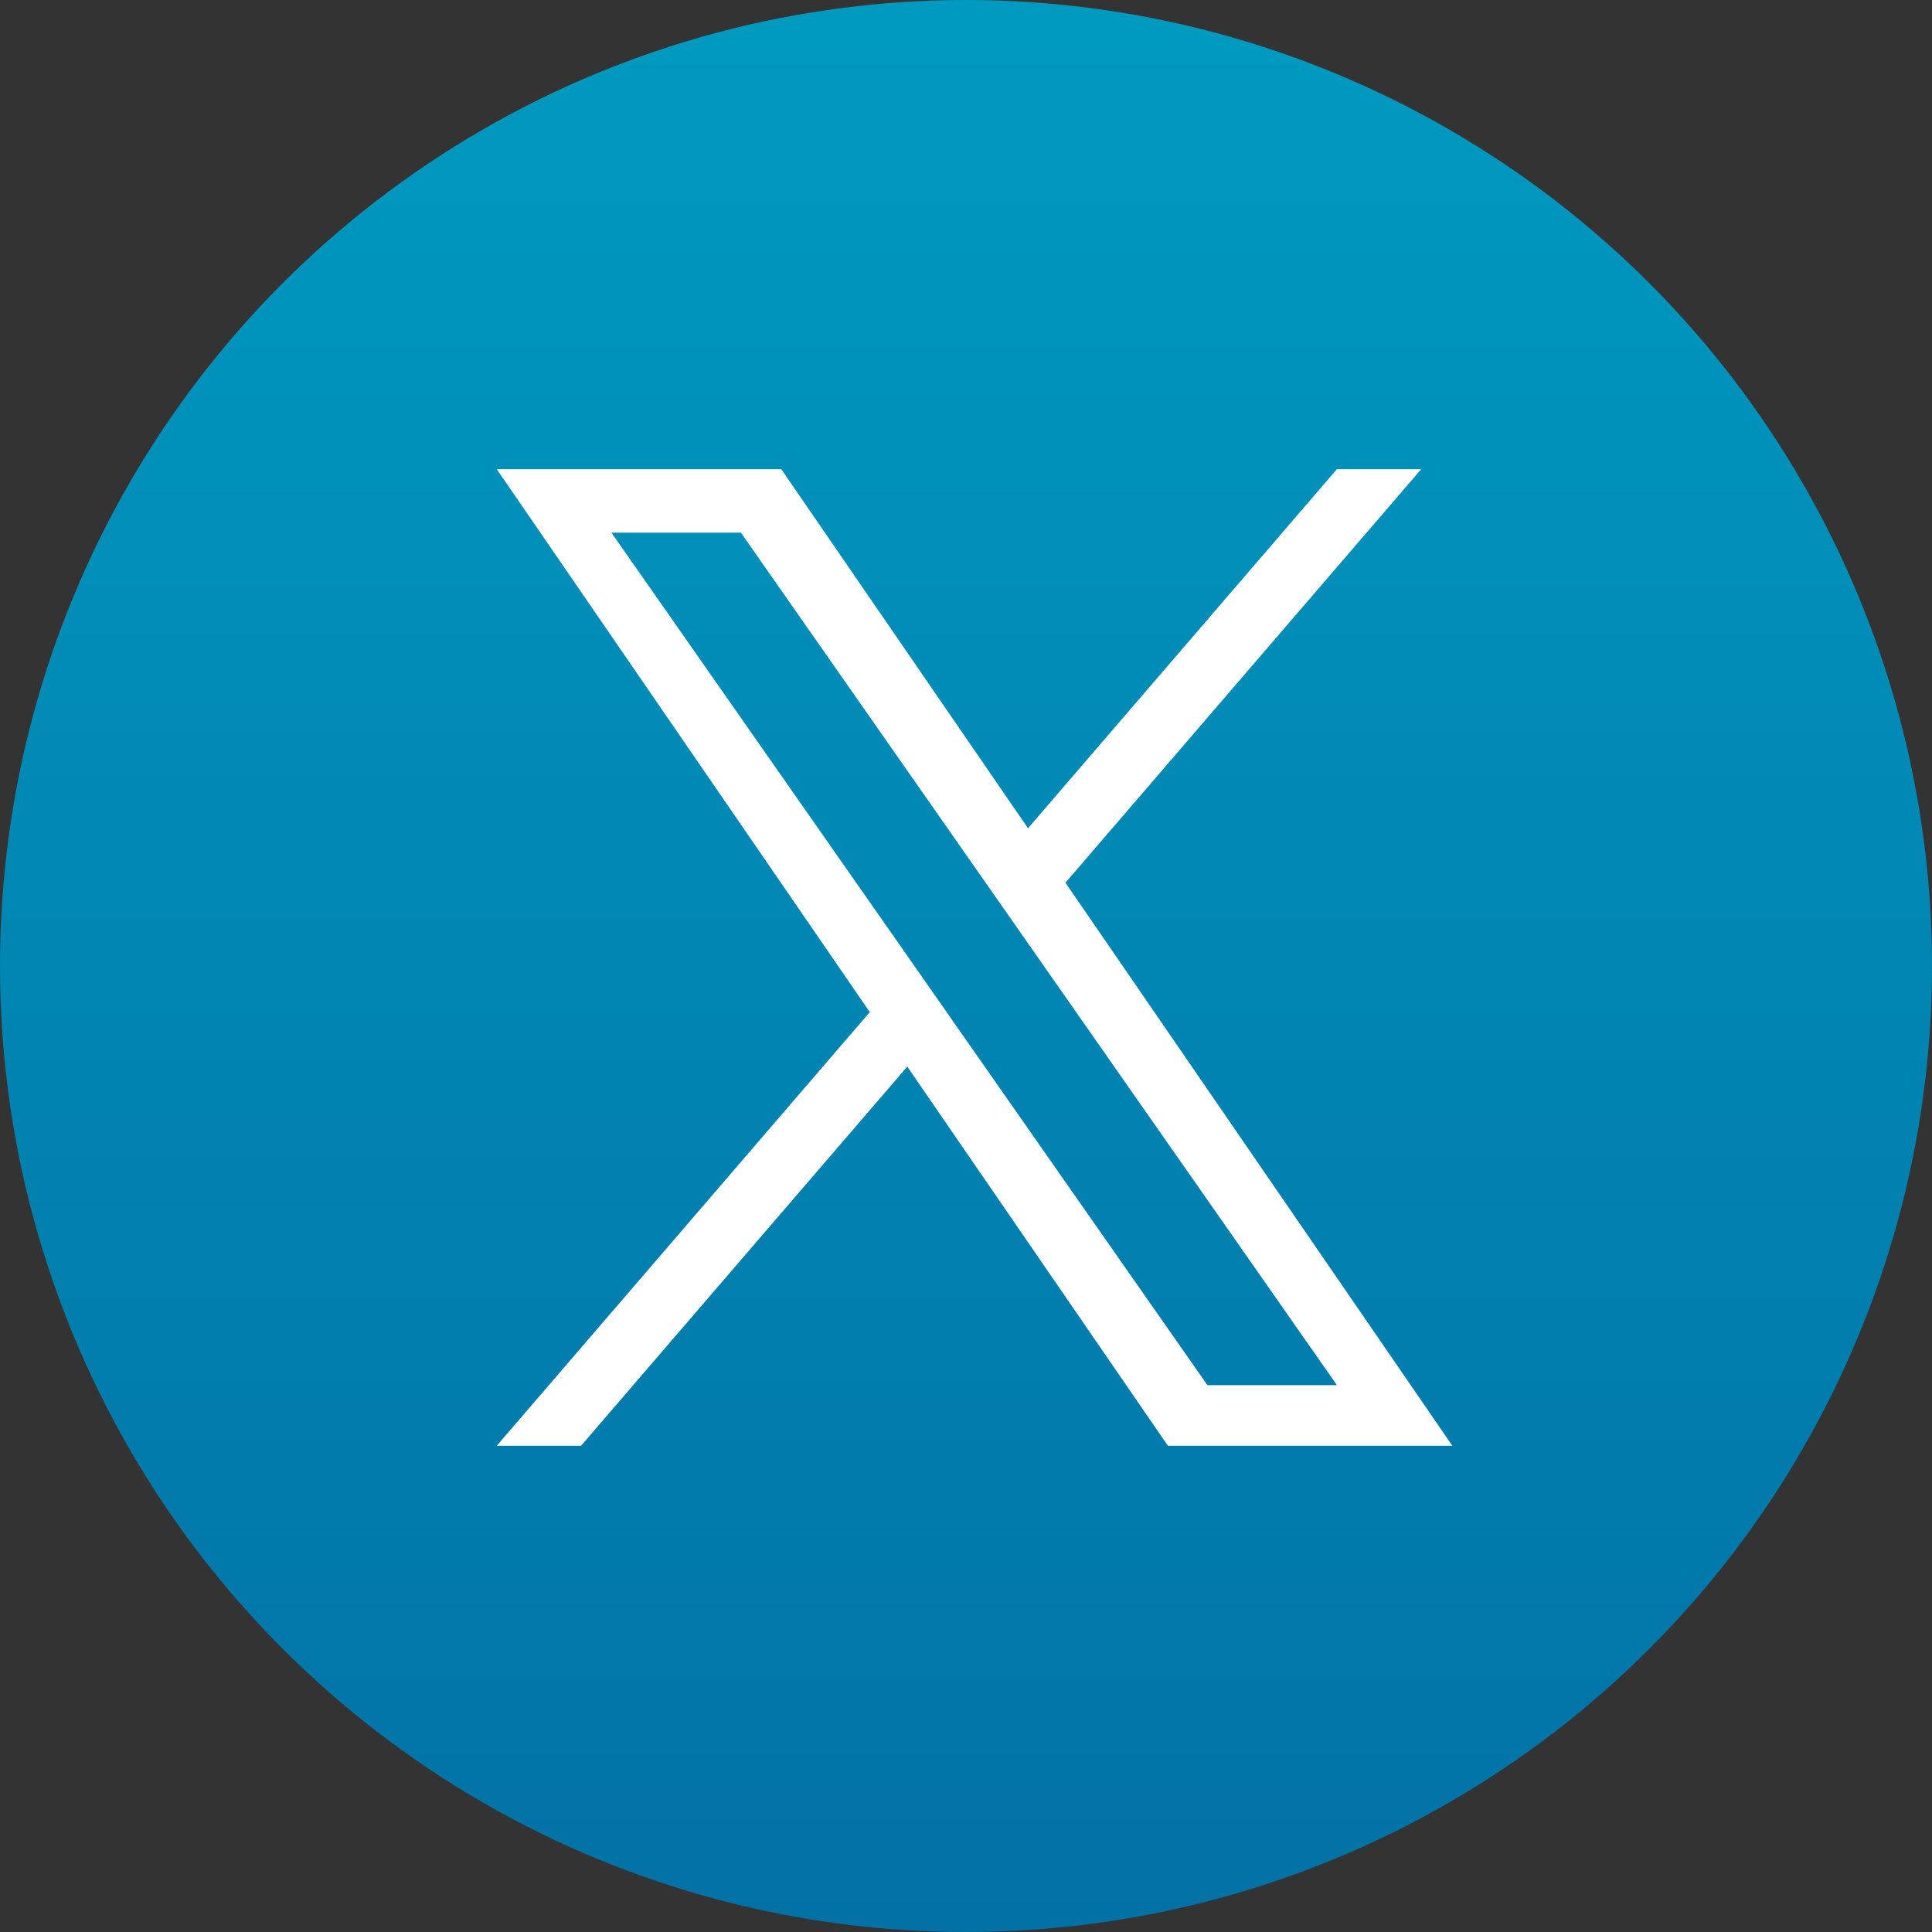 <svg xmlns="http://www.w3.org/2000/svg" xmlns:xlink="http://www.w3.org/1999/xlink" width="70" height="70" viewBox="0 0 70 70">
  <rect x="0" y="0" width="70" height="70" fill="#333333" stroke="none"/>
  <defs>
    <linearGradient id="linear-gradient" x1="0.5" x2="0.5" y2="1" gradientUnits="objectBoundingBox">
      <stop offset="0" stop-color="#009dc2"/>
      <stop offset="0" stop-color="#009ac0"/>
      <stop offset="1" stop-color="#0271a6"/>
      <stop offset="1" stop-color="#004f61"/>
    </linearGradient>
  </defs>
  <g id="ic_twitter_new" transform="translate(-732 -5793)">
    <g id="Group_2883" data-name="Group 2883" transform="translate(-369 4)">
      <circle id="Ellipse_307" data-name="Ellipse 307" cx="35" cy="35" r="35" transform="translate(1101 5789)" fill="url(#linear-gradient)"/>
      <path id="twitter" d="M33.79,14.982,46.678,0H43.624L32.433,13.009,23.494,0H13.185L26.7,19.671,13.185,35.382h3.054L28.058,21.645,37.5,35.382H47.807l-14.018-20.4Zm-4.183,4.863-1.37-1.959L17.34,2.3h4.691l8.794,12.579,1.37,1.959L43.626,33.188H38.934L29.606,19.846Z" transform="translate(1105.814 5806)" fill="#fff"/>
    </g>
  </g>
</svg>
